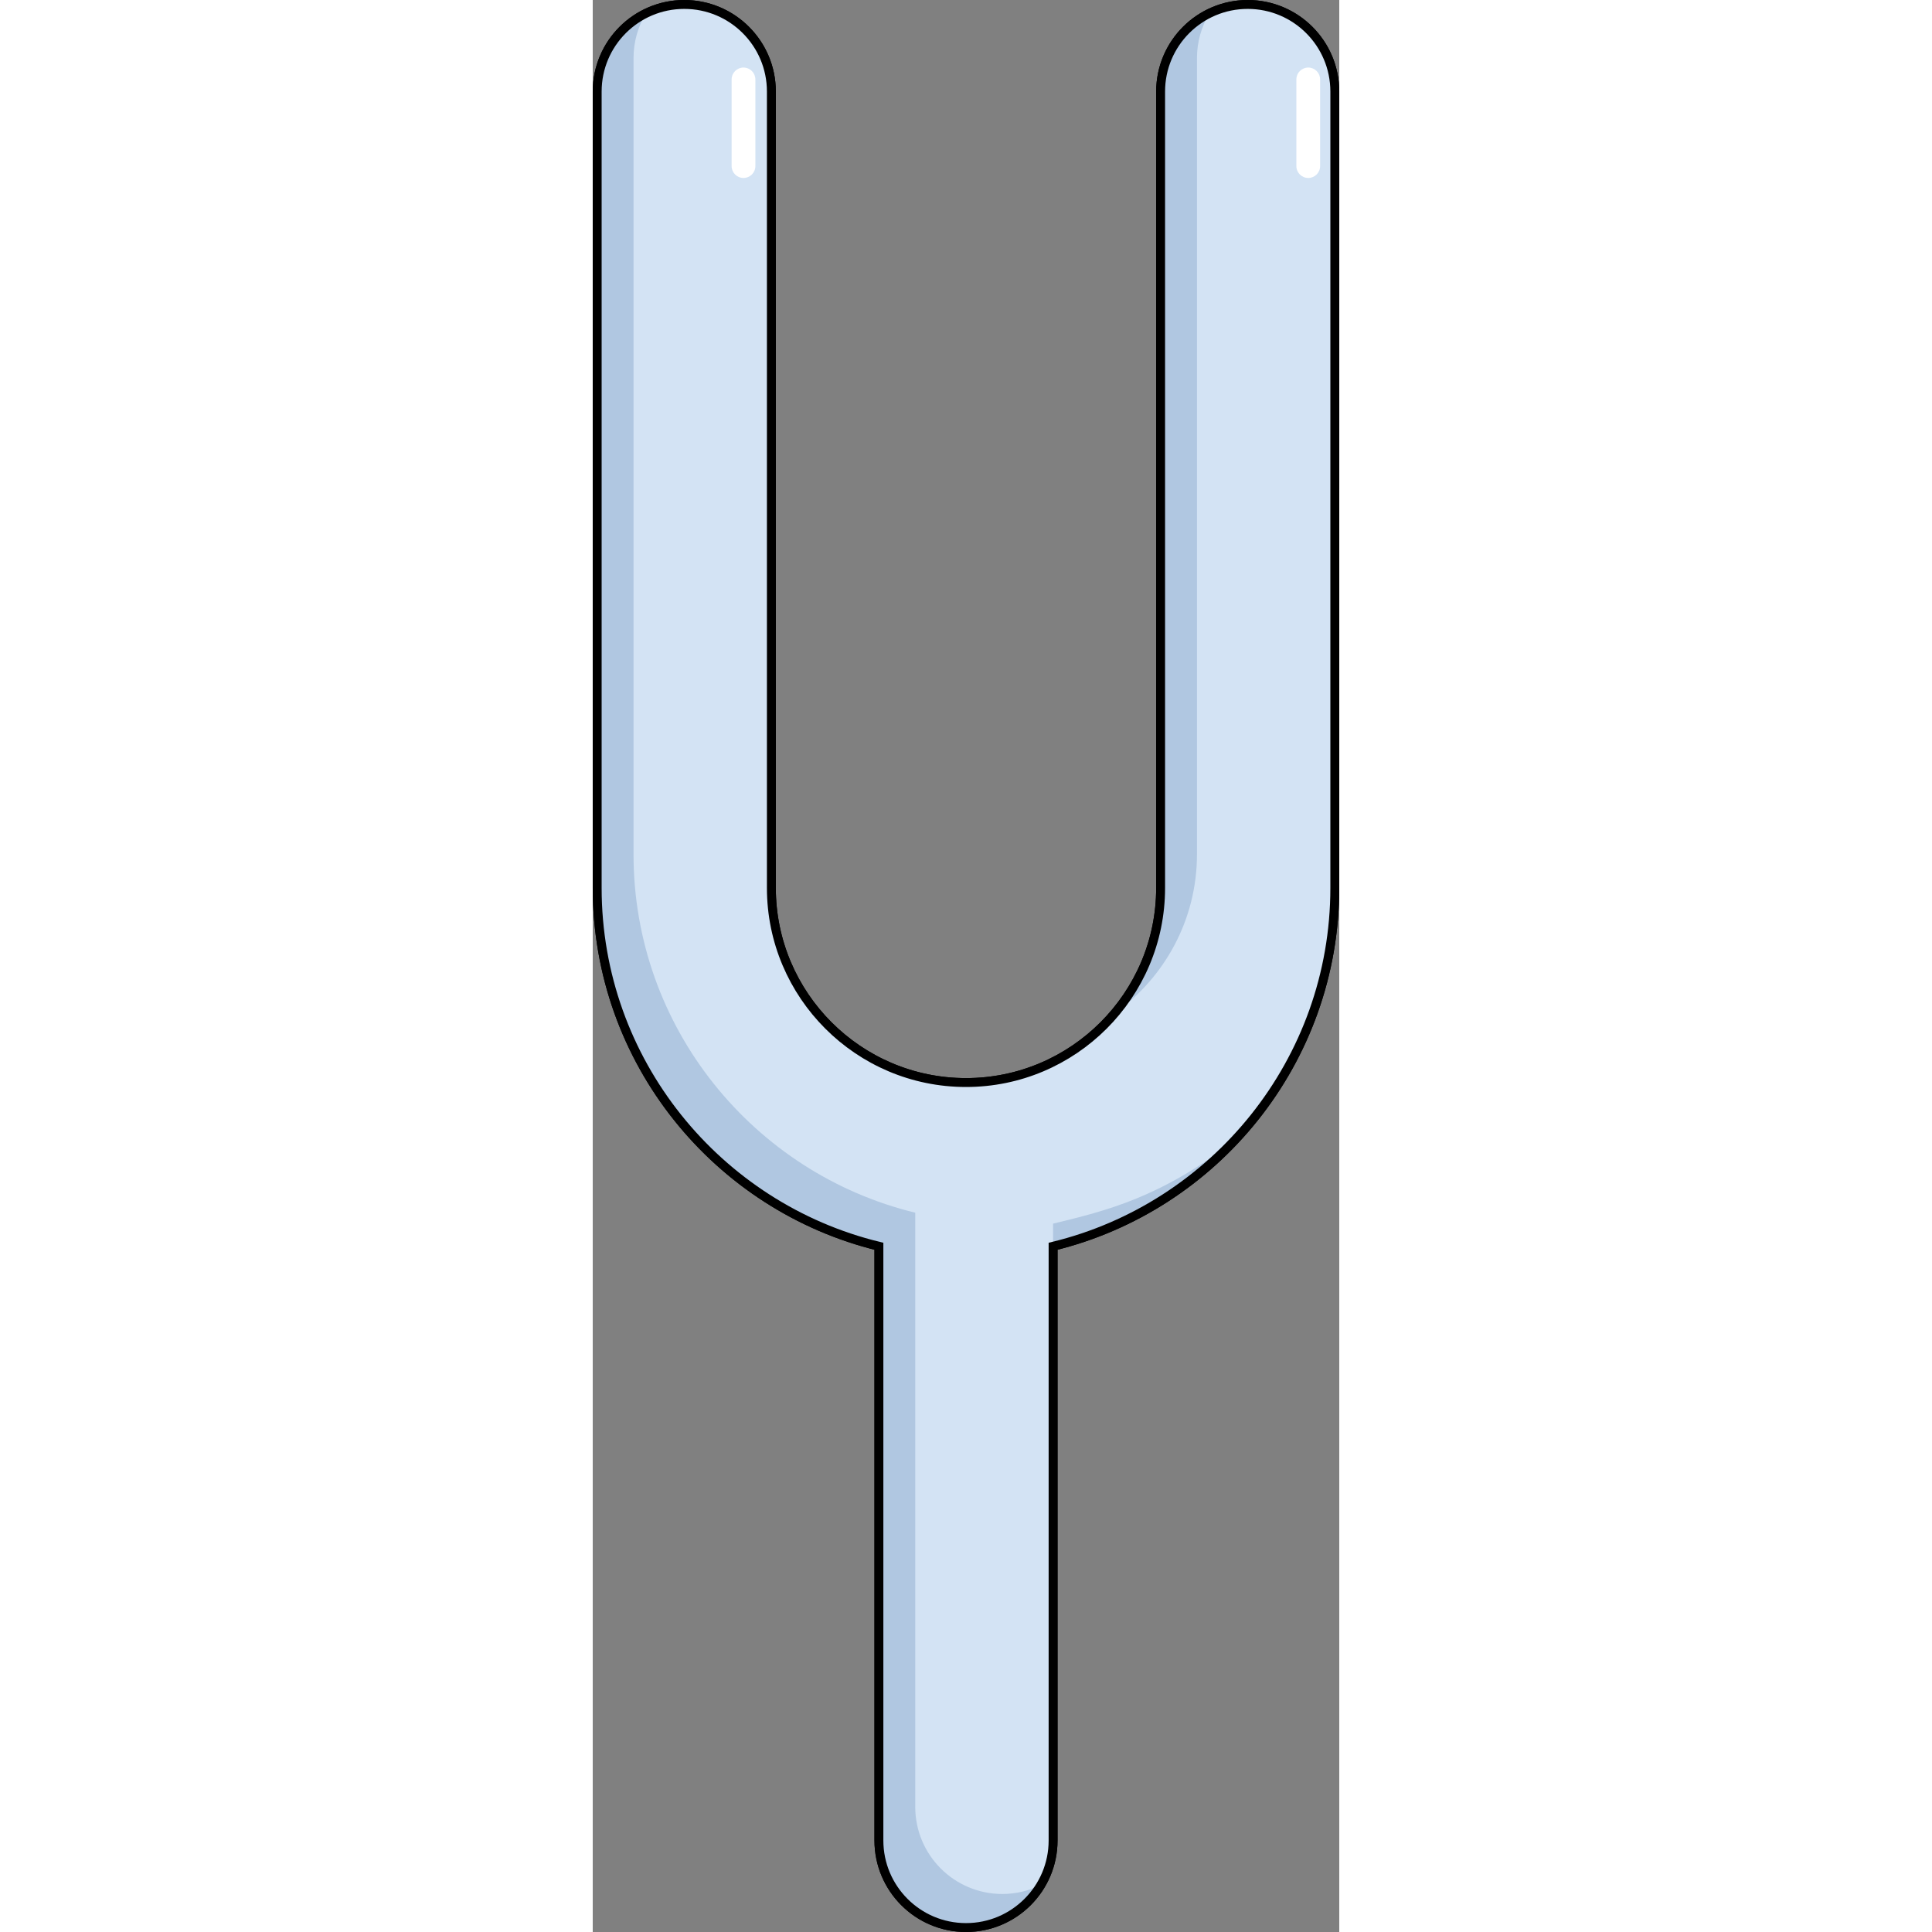 <?xml version="1.0" encoding="utf-8"?>
<!-- Created by: Science Figures, www.sciencefigures.org, Generator: Science Figures Editor -->
<!DOCTYPE svg PUBLIC "-//W3C//DTD SVG 1.0//EN" "http://www.w3.org/TR/2001/REC-SVG-20010904/DTD/svg10.dtd">
<svg version="1.0" id="Layer_1" xmlns="http://www.w3.org/2000/svg" xmlns:xlink="http://www.w3.org/1999/xlink" 
	 width="800px" height="800px" viewBox="0 0 209.624 542.5" enable-background="new 0 0 209.624 542.5" xml:space="preserve">
<rect x="0" y="0" width="209.624" height="542.5" fill="#808080" stroke="none"/>
<g>
	<path fill="none" stroke="#000000" stroke-width="2.5" stroke-miterlimit="10" d="M183.918,1.25
		c-13.507,0-24.458,10.952-24.458,24.455v223.621c0,30.134-24.515,54.648-54.649,54.648s-54.649-24.515-54.649-54.648V25.705
		c0-13.503-10.95-24.455-24.458-24.455C12.2,1.25,1.25,12.202,1.25,25.705v223.621c0,48.677,33.771,89.598,79.106,100.619v166.85
		c0,13.503,10.948,24.455,24.456,24.455s24.456-10.952,24.456-24.455v-166.85c45.336-11.021,79.106-51.942,79.106-100.619V25.705
		C208.374,12.202,197.424,1.25,183.918,1.25z"/>
	<path fill="#B0C7E1" d="M183.918,1.25c-13.507,0-24.458,10.952-24.458,24.455v223.621c0,30.134-24.515,54.648-54.649,54.648
		s-54.649-24.515-54.649-54.648V25.705c0-13.503-10.95-24.455-24.458-24.455C12.2,1.25,1.25,12.202,1.25,25.705v223.621
		c0,48.677,33.771,89.598,79.106,100.619v166.85c0,13.503,10.948,24.455,24.456,24.455s24.456-10.952,24.456-24.455v-166.85
		c45.336-11.021,79.106-51.942,79.106-100.619V25.705C208.374,12.202,197.424,1.25,183.918,1.25z"/>
	<path fill="#D3E3F4" d="M208.374,249.326V25.705c0-13.503-10.95-24.455-24.456-24.455c-3.877,0-7.525,0.927-10.782,2.532
		c-2.188,3.662-3.469,7.929-3.469,12.506v223.614c0,18.348-9.096,34.601-23.004,44.516c-10.033,11.946-25.069,19.557-41.852,19.557
		c-30.134,0-54.649-24.515-54.649-54.648V25.705c0-13.503-10.95-24.455-24.458-24.455c-3.875,0-7.524,0.927-10.782,2.532
		c-2.188,3.662-3.467,7.929-3.467,12.506v223.614c0,48.683,33.771,89.6,79.106,100.621v166.848c0,13.51,10.948,24.455,24.456,24.455
		c3.875,0,7.526-0.923,10.782-2.528c2.188-3.662,3.467-7.928,3.467-12.503v-166.85c3.477-0.846-3.33,1.186,0,0v-6.348
		c15.069-3.664,30.037-7.275,50.747-23.171C197.581,301.868,208.374,276.838,208.374,249.326z"/>
	<path fill="none" stroke="#000000" stroke-width="2.5" stroke-miterlimit="10" d="M183.918,1.25
		c-13.507,0-24.458,10.952-24.458,24.455v223.621c0,30.134-24.515,54.648-54.649,54.648s-54.649-24.515-54.649-54.648V25.705
		c0-13.503-10.95-24.455-24.458-24.455C12.2,1.25,1.25,12.202,1.25,25.705v223.621c0,48.677,33.771,89.598,79.106,100.619v166.85
		c0,13.503,10.948,24.455,24.456,24.455s24.456-10.952,24.456-24.455v-166.85c45.336-11.021,79.106-51.942,79.106-100.619V25.705
		C208.374,12.202,197.424,1.25,183.918,1.25z"/>
	<path fill="#FFFFFF" d="M42.333,49.972c-1.842,0-3.335-1.492-3.335-3.336V22.301c0-1.84,1.494-3.334,3.335-3.334
		c1.84,0,3.335,1.494,3.335,3.334v24.335C45.669,48.479,44.173,49.972,42.333,49.972z"/>
	<path fill="#FFFFFF" d="M200.914,49.972c-1.84,0-3.335-1.492-3.335-3.336V22.301c0-1.84,1.496-3.334,3.335-3.334
		c1.842,0,3.335,1.494,3.335,3.334v24.335C204.25,48.479,202.756,49.972,200.914,49.972z"/>
</g>
</svg>